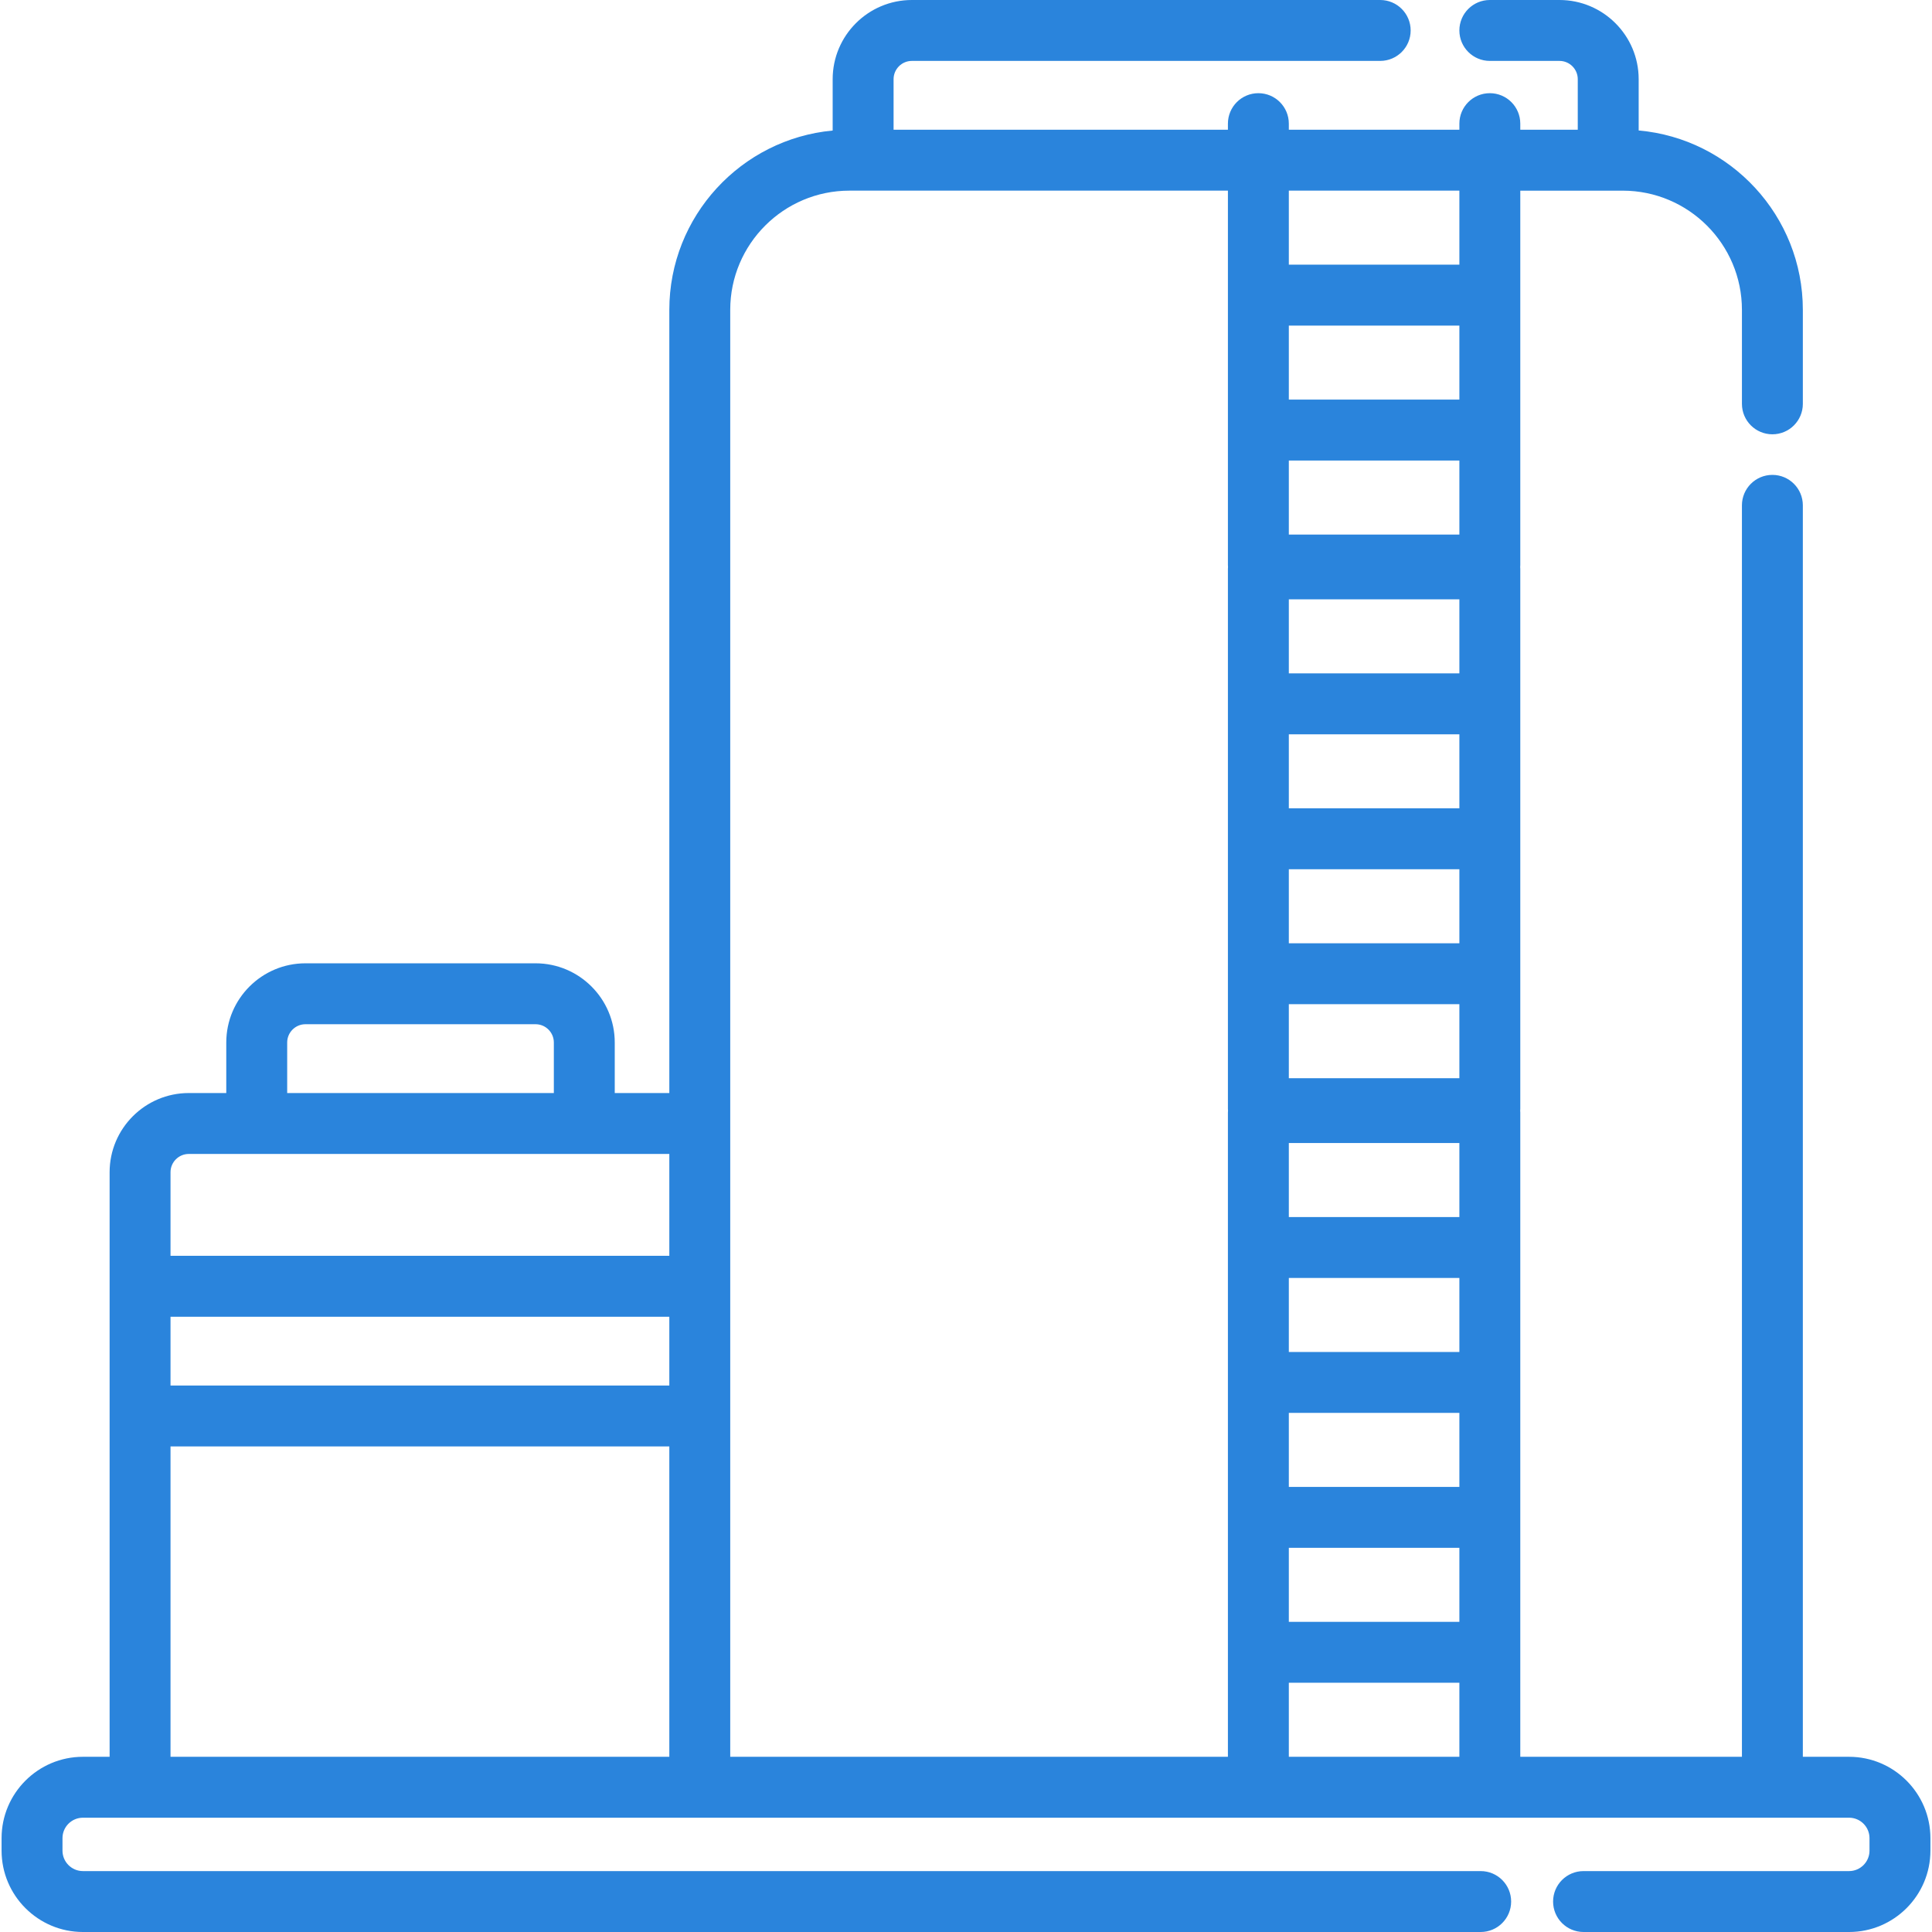 <?xml version="1.0" encoding="UTF-8"?>
<svg xmlns="http://www.w3.org/2000/svg" xmlns:xlink="http://www.w3.org/1999/xlink" fill="#2A84DC" height="128px" width="128px" version="1.1" id="Layer_1" viewBox="0 0 511.999 511.999" xml:space="preserve">

<g id="SVGRepo_bgCarrier" stroke-width="0"></g>

<g id="SVGRepo_tracerCarrier" stroke-linecap="round" stroke-linejoin="round"></g>

<g id="SVGRepo_iconCarrier"> <g> <g> <path d="M490.021,465.569h-12.25V133.921c0-4.458-3.613-8.071-8.071-8.071c-4.458,0-8.071,3.613-8.071,8.071v331.648h-58.738 V437.88v-35.76v-35.76v-35.762v-35.76c0-0.174-0.015-0.343-0.026-0.516c0.011-0.171,0.026-0.341,0.026-0.515v-35.762v-35.76 v-35.76v-35.76c0-0.174-0.015-0.344-0.026-0.516c0.011-0.171,0.026-0.341,0.026-0.515v-35.76v-35.76V62.903V50.527h23.269h3.878 c17.42,0,31.592,14.173,31.592,31.592v24.903c0,4.458,3.613,8.071,8.071,8.071c4.458,0,8.071-3.613,8.071-8.071V82.114 c0-24.896-19.16-45.389-43.508-47.537V20.985C434.264,9.414,424.85,0,413.28,0h-18.46c-4.458,0-8.071,3.613-8.071,8.071 c0,4.458,3.613,8.071,8.071,8.071h18.46c2.67,0,4.843,2.173,4.843,4.843v13.395h-15.232v-1.614c0-4.458-3.613-8.071-8.071-8.071 c-4.458,0-8.071,3.613-8.071,8.071v1.614h-45.197v-1.614c0-4.458-3.613-8.071-8.071-8.071c-4.458,0-8.071,3.613-8.071,8.071v1.614 h-88.602V20.985c0-2.67,2.173-4.843,4.843-4.843h124.114c4.458,0,8.071-3.613,8.071-8.071c0-4.458-3.613-8.071-8.071-8.071H241.65 c-11.571,0-20.985,9.414-20.985,20.985v13.609c-24.243,2.25-43.288,22.699-43.288,47.52v207.552h-14.463v-13.395 c0-11.571-9.414-20.985-20.984-20.985h-60.98c-11.572,0-20.985,9.414-20.985,20.985v13.395h-9.932 c-11.572,0-20.985,9.414-20.985,20.985v30.224v34.377v90.317h-7.071c-11.887,0-21.558,9.671-21.558,21.558v3.314 c0,11.887,9.671,21.558,21.558,21.558h370.418c4.458,0,8.071-3.613,8.071-8.071c0-4.458-3.613-8.071-8.071-8.071H21.976 c-2.986,0-5.416-2.43-5.416-5.416v-3.314c0-2.986,2.43-5.416,5.416-5.416h15.142h148.286c0.014,0,0.028,0.002,0.043,0.002H333.48 h61.339h74.881c0.014,0,0.028-0.002,0.043-0.002h20.277c2.986,0,5.416,2.43,5.416,5.416v3.314c0,2.986-2.43,5.416-5.416,5.416 h-70.365c-4.458,0-8.071,3.613-8.071,8.071c0,4.458,3.613,8.071,8.071,8.071h70.365c11.887,0,21.558-9.671,21.558-21.558v-3.314 C511.58,475.24,501.908,465.569,490.021,465.569z M76.107,276.272c0-2.67,2.172-4.843,4.843-4.843h60.98 c2.67,0,4.843,2.173,4.843,4.843v13.395H76.107V276.272z M177.377,465.569H45.189v-82.247h132.188V465.569z M177.377,367.181 H45.189v-18.235h132.188V367.181z M177.377,332.804H45.189v-22.153c0-2.671,2.173-4.843,4.843-4.843h18.036h86.74h22.569V332.804z M325.435,294.318c-0.011,0.171-0.026,0.341-0.026,0.515v35.76v35.762v35.76v35.76v27.689h-131.89v-90.317v-34.372v-43.138V82.114 c0-17.42,14.172-31.592,31.592-31.592h3.659h96.64v12.375v15.313v35.76v35.76c0,0.174,0.015,0.344,0.026,0.516 c-0.011,0.171-0.026,0.341-0.026,0.515v35.76v35.76v35.76v35.762C325.409,293.977,325.424,294.146,325.435,294.318z M386.749,465.569h-45.197v-19.618h45.197V465.569z M386.749,429.808h-45.197v-19.618h45.197V429.808z M386.749,394.049h-45.197 v-19.618h45.197V394.049z M386.749,358.288h-45.197v-19.62h45.197V358.288z M386.749,322.526h-45.197v-19.618h45.197V322.526z M386.749,285.735h-45.197v-19.62h45.197V285.735z M386.749,249.973h-45.197v-19.618h45.197V249.973z M386.749,214.213h-45.197 v-19.618h45.197V214.213z M386.749,178.452h-45.197v-19.618h45.197V178.452z M386.749,141.661h-45.197v-19.618h45.197V141.661z M386.749,105.9h-45.197V86.282h45.197V105.9z M386.749,62.897v7.242h-45.197v-7.242V50.521h45.197V62.897z"></path> </g> </g> </g>

</svg>
